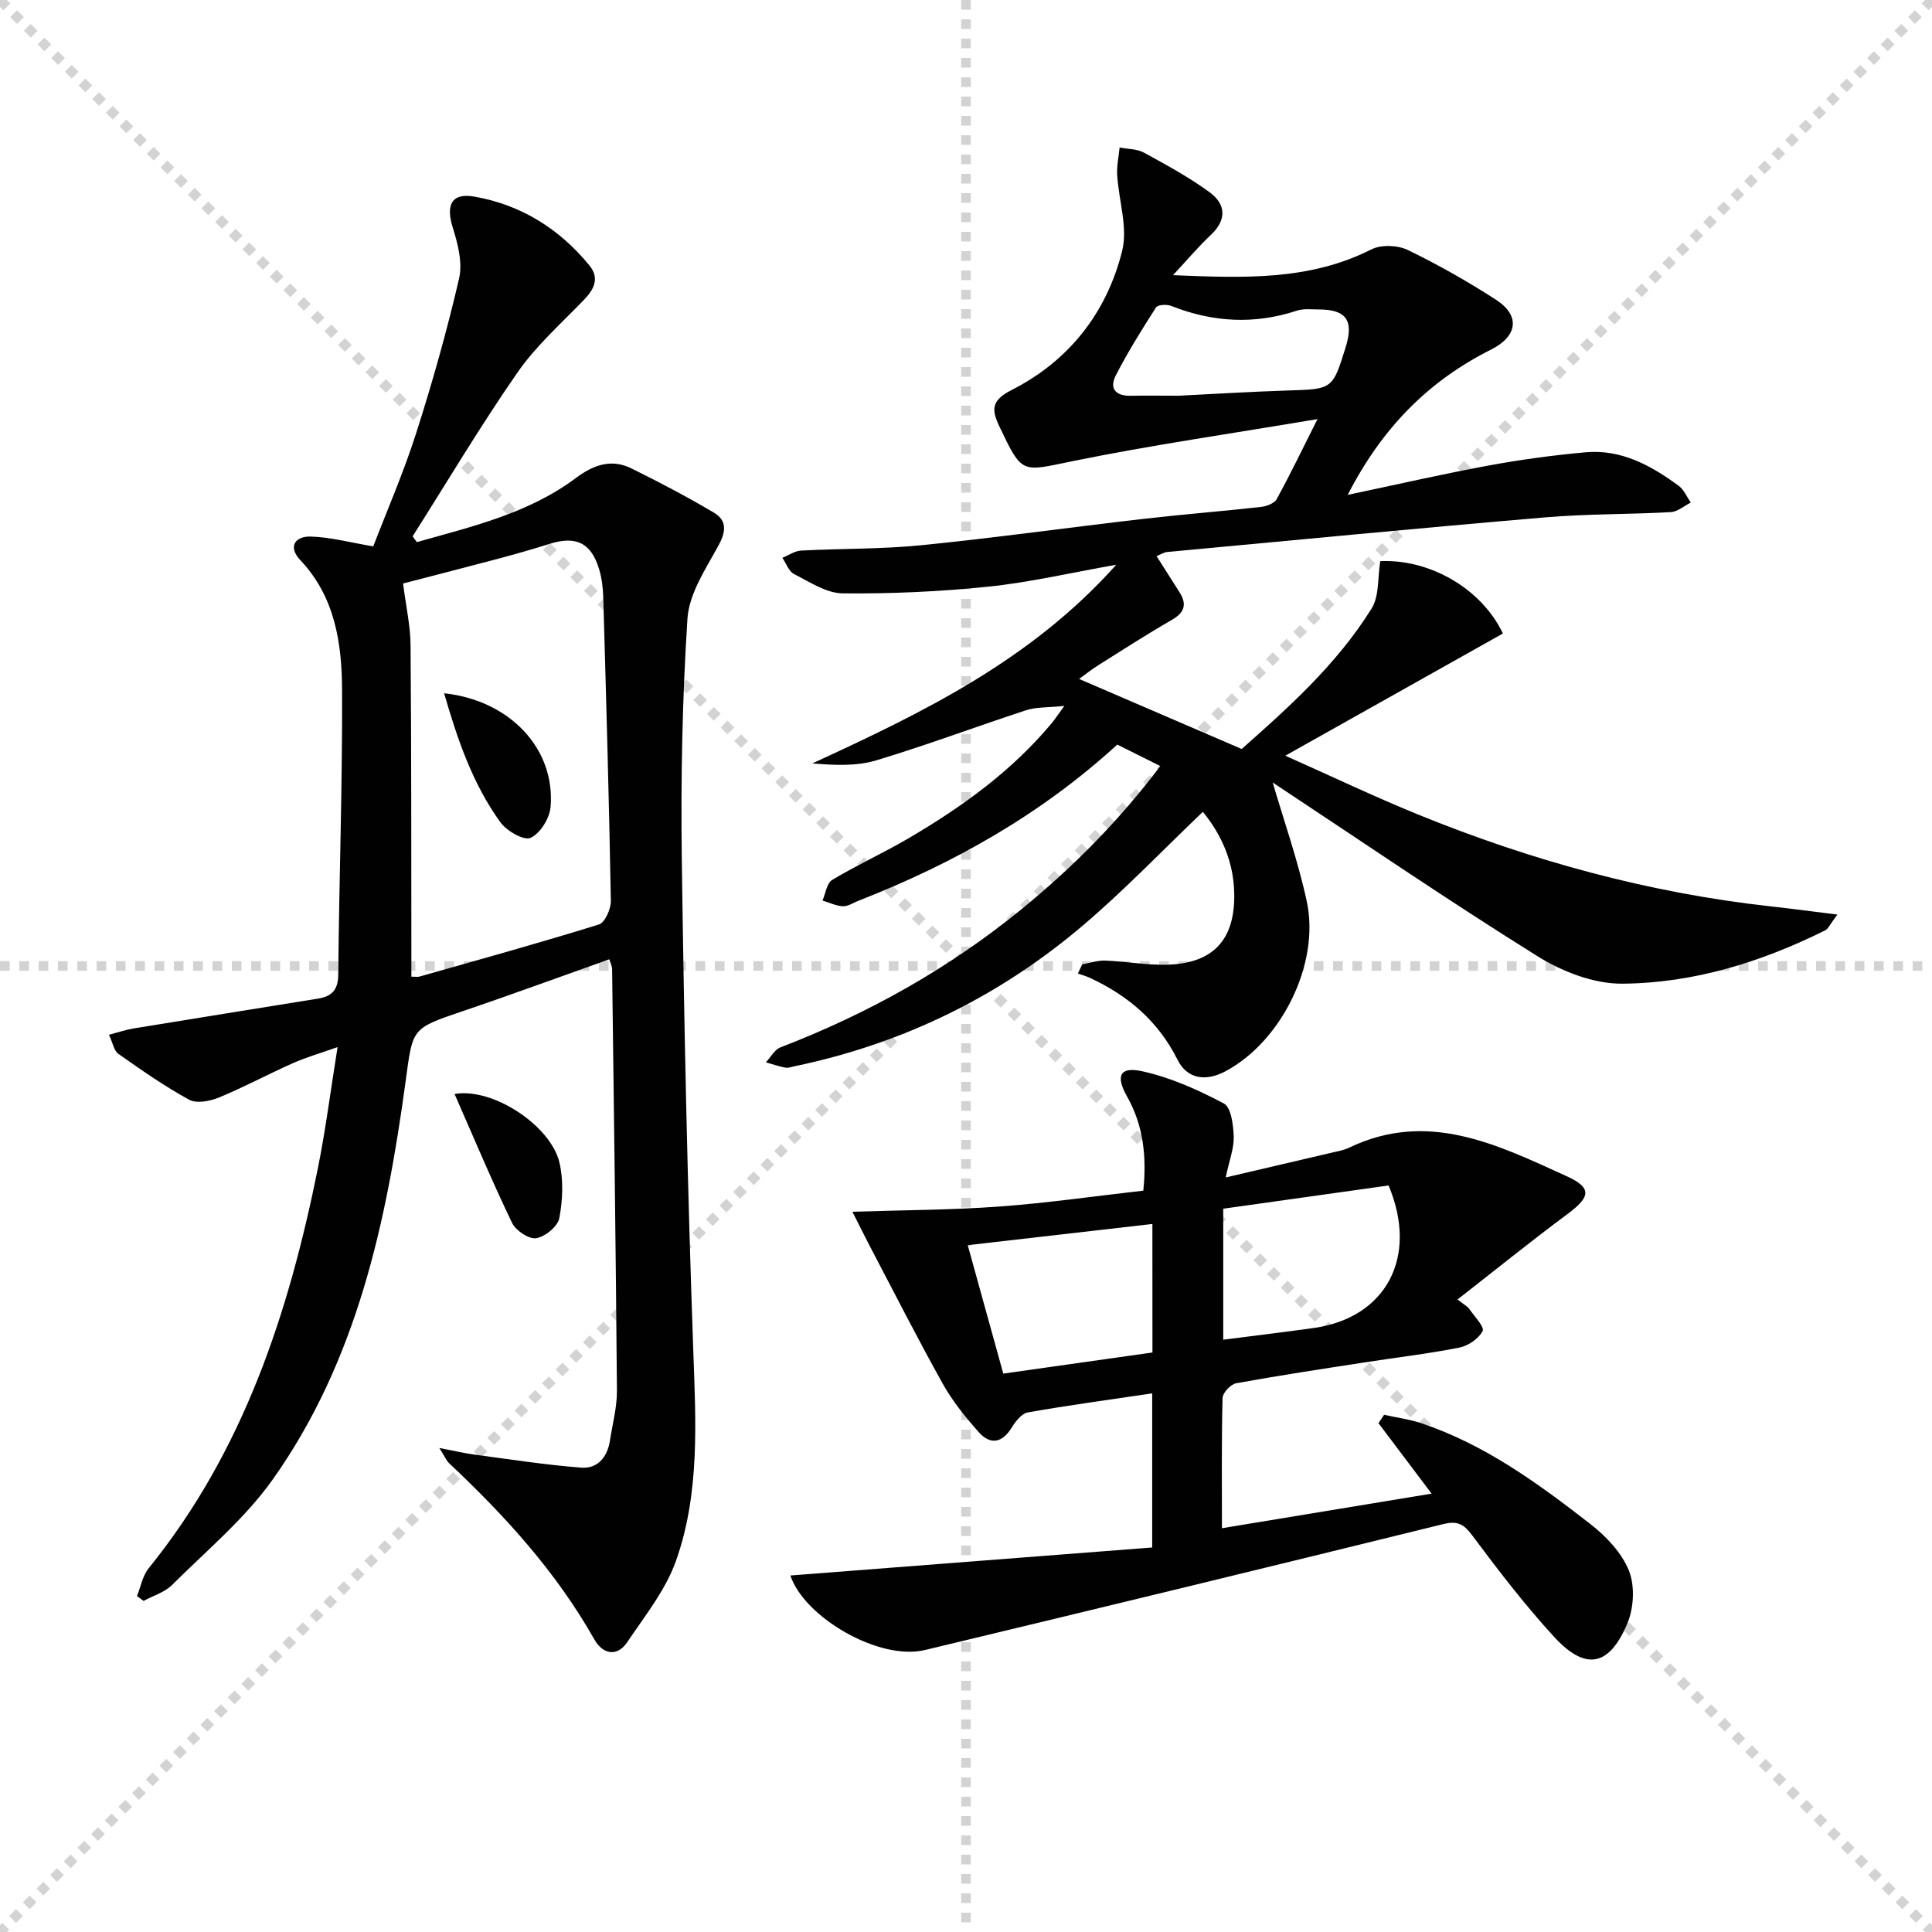 <svg enable-background="new 0 0 400 400" viewBox="0 0 400 400" xmlns="http://www.w3.org/2000/svg"><g stroke="lightgray" stroke-dasharray="1,1" stroke-width="1" transform="scale(2, 2)"><line x1="0" y1="0" x2="200" y2="200"></line><line x1="200" y1="0" x2="0" y2="200"></line><line x1="100" y1="0" x2="100" y2="200"></line><line x1="0" y1="100" x2="200" y2="100"></line></g><g fill="#010101"><path d="m263.5 162.01c2.28 7.81 5.21 16.08 7.05 24.59 2.8 12.89-5.24 29.03-16.84 35.2-3.98 2.12-7.88 1.69-9.91-2.38-4.01-8.03-10.28-13.32-18.2-16.99-.78-.36-1.62-.58-2.44-.87.3-.63.6-1.26.9-1.9 1.59-.28 3.18-.84 4.76-.78 4.15.16 8.29.91 12.43.86 9.84-.14 14.54-5.07 14.28-14.96-.16-6.32-2.56-11.9-6.49-16.7-8.3 7.92-16.1 16.08-24.65 23.37-17.39 14.83-37.41 24.62-59.85 29.3-.65.14-1.35.41-1.96.29-1.36-.26-2.67-.72-4.01-1.1.99-1.05 1.79-2.62 3.01-3.09 18.15-6.99 34.92-16.35 50-28.68 10.58-8.65 20.14-18.27 28.65-29.57-3.2-1.59-5.96-2.97-8.91-4.44-15.71 14.39-33.86 24.63-53.54 32.31-1.08.42-2.19 1.2-3.26 1.16-1.42-.06-2.82-.76-4.23-1.18.64-1.46.88-3.59 2-4.27 5.12-3.08 10.6-5.57 15.76-8.59 11.11-6.51 21.49-13.98 29.8-23.99.52-.62.95-1.31 2.51-3.45-3.54.37-5.84.22-7.89.89-10.38 3.39-20.62 7.25-31.07 10.39-4.1 1.23-8.64 1-13.22.63 22.86-10.52 45.24-21.33 62.92-41.13-9.5 1.67-17.93 3.65-26.47 4.53-10 1.03-20.1 1.49-30.15 1.39-3.39-.03-6.84-2.36-10.07-3.99-1.1-.55-1.64-2.22-2.43-3.37 1.29-.52 2.56-1.43 3.88-1.5 8.3-.44 16.66-.28 24.91-1.11 15.37-1.54 30.68-3.69 46.02-5.46 8.09-.93 16.21-1.56 24.3-2.47 1.15-.13 2.75-.73 3.23-1.61 2.76-5.01 5.24-10.18 8.45-16.57-17.91 3.02-34.48 5.39-50.85 8.74-10.46 2.14-10.26 2.76-15-7.2-1.67-3.52-1.71-5.41 2.54-7.57 11.85-6.02 19.69-16.01 22.87-28.8 1.21-4.85-.72-10.46-1.03-15.74-.11-1.87.32-3.78.5-5.66 1.68.33 3.58.27 5.02 1.05 4.65 2.54 9.35 5.09 13.61 8.21 3.36 2.46 3.63 5.68.25 8.85-2.51 2.35-4.74 5.01-7.82 8.32 14.67.6 28.23 1.16 41.08-5.34 2.02-1.02 5.43-.88 7.53.13 6.27 3.03 12.36 6.5 18.22 10.27 5.14 3.31 4.53 7.58-1.01 10.36-12.89 6.47-22.54 16.17-29.65 30.07 10.33-2.18 19.66-4.32 29.07-6.06 6.67-1.23 13.43-2.15 20.19-2.76 7.39-.66 13.57 2.75 19.29 6.96 1.08.8 1.66 2.28 2.48 3.45-1.38.69-2.73 1.9-4.14 1.98-8.63.48-17.31.35-25.92 1.08-26.15 2.22-52.27 4.75-78.39 7.18-.63.06-1.22.46-2.16.84 1.66 2.61 3.22 5.05 4.77 7.51s1.04 4.17-1.57 5.68c-5.18 2.99-10.22 6.23-15.28 9.42-1.49.94-2.87 2.05-3.95 2.83 10.99 4.74 21.84 9.41 33.66 14.5 9.16-8.14 19.54-17.26 26.9-29.09 1.61-2.59 1.23-6.42 1.79-9.8 10.16-.47 20.94 5.61 25.39 14.98-14.62 8.21-29.29 16.45-45.05 25.3 9.64 4.29 18.4 8.47 27.37 12.13 23.48 9.57 47.74 16.24 73 19.05 4.27.47 8.52 1.04 13.93 1.71-1.56 2.06-1.89 2.95-2.51 3.26-13.25 6.6-27.29 10.94-42.03 11.05-5.9.05-12.49-2.52-17.62-5.73-18.76-11.71-37.02-24.2-54.75-35.92zm-19.49-80.08c6.96-.34 14.75-.83 22.54-1.08 9.34-.29 9.34-.2 12.07-9.02 1.71-5.51.08-7.77-5.63-7.76-1.49 0-3.1-.21-4.46.24-8.83 2.92-17.47 2.42-26.06-.98-.9-.36-2.76-.25-3.12.31-2.94 4.57-5.82 9.2-8.31 14.03-1.46 2.83-.02 4.36 3.17 4.27 2.99-.07 5.98-.01 9.8-.01z"/><path d="m86.3 112.24c11.42-3.23 23.09-5.93 32.88-13.24 3.68-2.75 7.35-4.08 11.53-2.03 5.77 2.84 11.48 5.85 17.02 9.12 3.05 1.8 2.49 4.23.82 7.23-2.59 4.68-5.89 9.71-6.22 14.76-1.07 16.55-1.39 33.18-1.17 49.76.46 33.96 1.17 67.92 2.38 101.85.52 14.7 1.38 29.38-3.56 43.4-2.14 6.07-6.44 11.43-10.1 16.88-2.2 3.26-5.17 2.4-6.82-.53-7.88-13.95-18.48-25.6-30.06-36.48-.56-.52-.86-1.31-2.04-3.17 3.2.61 5.28 1.11 7.39 1.39 7.32.97 14.63 2.11 21.98 2.68 3.39.26 5.42-2.17 5.95-5.58.53-3.45 1.47-6.9 1.45-10.35-.23-29.1-.63-58.21-1-87.31-.01-.62-.35-1.24-.58-2.01-10.26 3.64-20.32 7.35-30.47 10.78-10.6 3.59-10.21 3.53-11.71 14.55-3.96 29.14-10.09 57.77-27.46 82.31-5.77 8.15-13.74 14.78-20.9 21.91-1.53 1.53-3.9 2.21-5.88 3.29-.46-.33-.92-.67-1.37-1 .79-1.94 1.16-4.22 2.43-5.77 19.63-24.25 28.98-52.83 35.02-82.79 1.6-7.94 2.62-15.99 4.08-25.1-3.63 1.29-6.53 2.12-9.26 3.33-5.15 2.29-10.13 4.98-15.33 7.12-1.85.76-4.61 1.28-6.15.44-5.09-2.78-9.88-6.14-14.64-9.49-.91-.64-1.15-2.25-1.95-3.95 1.98-.52 3.48-1.04 5.03-1.3 12.75-2.09 25.51-4.13 38.26-6.19 2.79-.45 4.16-1.75 4.18-4.96.18-19.65.88-39.29.79-58.93-.04-9.67-1.44-19.27-8.65-26.9-2.6-2.75-1.1-4.96 2.15-4.87 4.06.11 8.09 1.21 12.96 2.03 2.81-7.33 6.26-15.24 8.87-23.4 3.38-10.56 6.4-21.27 8.9-32.07.75-3.25-.26-7.18-1.31-10.53-1.47-4.7-.26-7.25 4.5-6.41 9.66 1.7 17.63 6.68 23.83 14.3 2.06 2.54.98 4.84-1.13 7.03-4.73 4.91-9.95 9.53-13.8 15.08-7.65 11.02-14.52 22.58-21.71 33.92.28.41.57.81.87 1.2zm-2.85 8.57c.62 4.85 1.52 8.78 1.55 12.71.18 21.14.14 42.29.17 63.43v5.26c1.01 0 1.34.07 1.64-.01 12.42-3.53 24.87-6.97 37.19-10.8 1.25-.39 2.5-3.22 2.47-4.9-.37-20.94-.97-41.87-1.57-62.8-.06-1.97-.29-3.99-.86-5.86-1.66-5.49-4.81-6.97-10.31-5.22-3.47 1.1-6.98 2.09-10.49 3.03-6.68 1.78-13.39 3.49-19.79 5.16z"/><path d="m238.55 320.39c0-11.55 0-21.48 0-31.91-8.82 1.31-17.33 2.46-25.77 3.95-1.28.23-2.54 1.89-3.34 3.17-2.02 3.25-4.46 3.56-6.84.87-2.73-3.09-5.4-6.37-7.4-9.96-5.25-9.4-10.12-19.01-15.13-28.55-1.07-2.04-2.08-4.11-3.59-7.08 10.61-.35 20.54-.36 30.42-1.08 9.9-.72 19.75-2.15 29.81-3.29.71-7.01.04-13.47-3.36-19.48-2.42-4.28-1.53-6.29 3.22-5.22 5.84 1.3 11.51 3.84 16.82 6.66 1.51.8 1.95 4.46 2.04 6.84.08 2.39-.89 4.82-1.66 8.47 7.91-1.85 15.03-3.51 22.16-5.18 1.13-.27 2.31-.46 3.34-.96 16.3-7.87 30.71-.66 45.07 5.87 5.32 2.42 4.97 4.29.21 7.83-7.57 5.62-14.91 11.56-22.78 17.7 1.41 1.12 2.06 1.44 2.42 1.96 1.07 1.53 3.2 3.74 2.77 4.58-.82 1.59-3 3.07-4.85 3.43-6.5 1.29-13.1 2.05-19.65 3.07-8.85 1.37-17.71 2.7-26.53 4.31-1.13.21-2.78 1.97-2.81 3.05-.23 8.8-.13 17.61-.13 26.96 14.71-2.43 28.88-4.77 43.41-7.16-3.87-5.13-7.43-9.86-11-14.59.39-.58.77-1.15 1.16-1.73 2.58.57 5.24.92 7.73 1.75 13.15 4.41 24.19 12.48 34.96 20.85 3.27 2.54 6.51 5.95 8 9.67 1.27 3.15 1.02 7.76-.34 10.97-3.79 8.94-8.69 9.79-15.2 2.68-6.05-6.61-11.54-13.76-16.9-20.95-1.79-2.4-3.08-3.06-6.05-2.33-35.72 8.8-71.48 17.48-107.26 26.06-9.52 2.28-25.01-6.81-27.86-15.43 24.76-1.91 49.67-3.84 74.91-5.8zm14.71-43.02c6.69-.86 12.77-1.58 18.84-2.44 14.8-2.12 21.65-14.6 15.39-29.49-11.19 1.57-22.61 3.18-34.23 4.81zm-14.67-23.96c-13.02 1.49-25.41 2.91-38.23 4.39 2.54 9.19 4.87 17.6 7.36 26.59 10.42-1.48 20.64-2.92 30.88-4.37-.01-9.1-.01-17.51-.01-26.61z"/><path d="m94.11 226.5c8.02-1.38 19.89 6.6 21.7 14.13.88 3.68.7 7.82-.01 11.57-.33 1.72-2.94 3.86-4.79 4.16-1.5.24-4.23-1.58-4.99-3.17-4.13-8.58-7.82-17.39-11.91-26.69z"/><path d="m91.95 143.53c13.68 1.48 23.06 11.55 22.04 23.56-.2 2.34-2.15 5.48-4.14 6.38-1.37.62-4.96-1.43-6.25-3.23-5.74-7.94-8.87-17.08-11.65-26.71z"/></g></svg>
